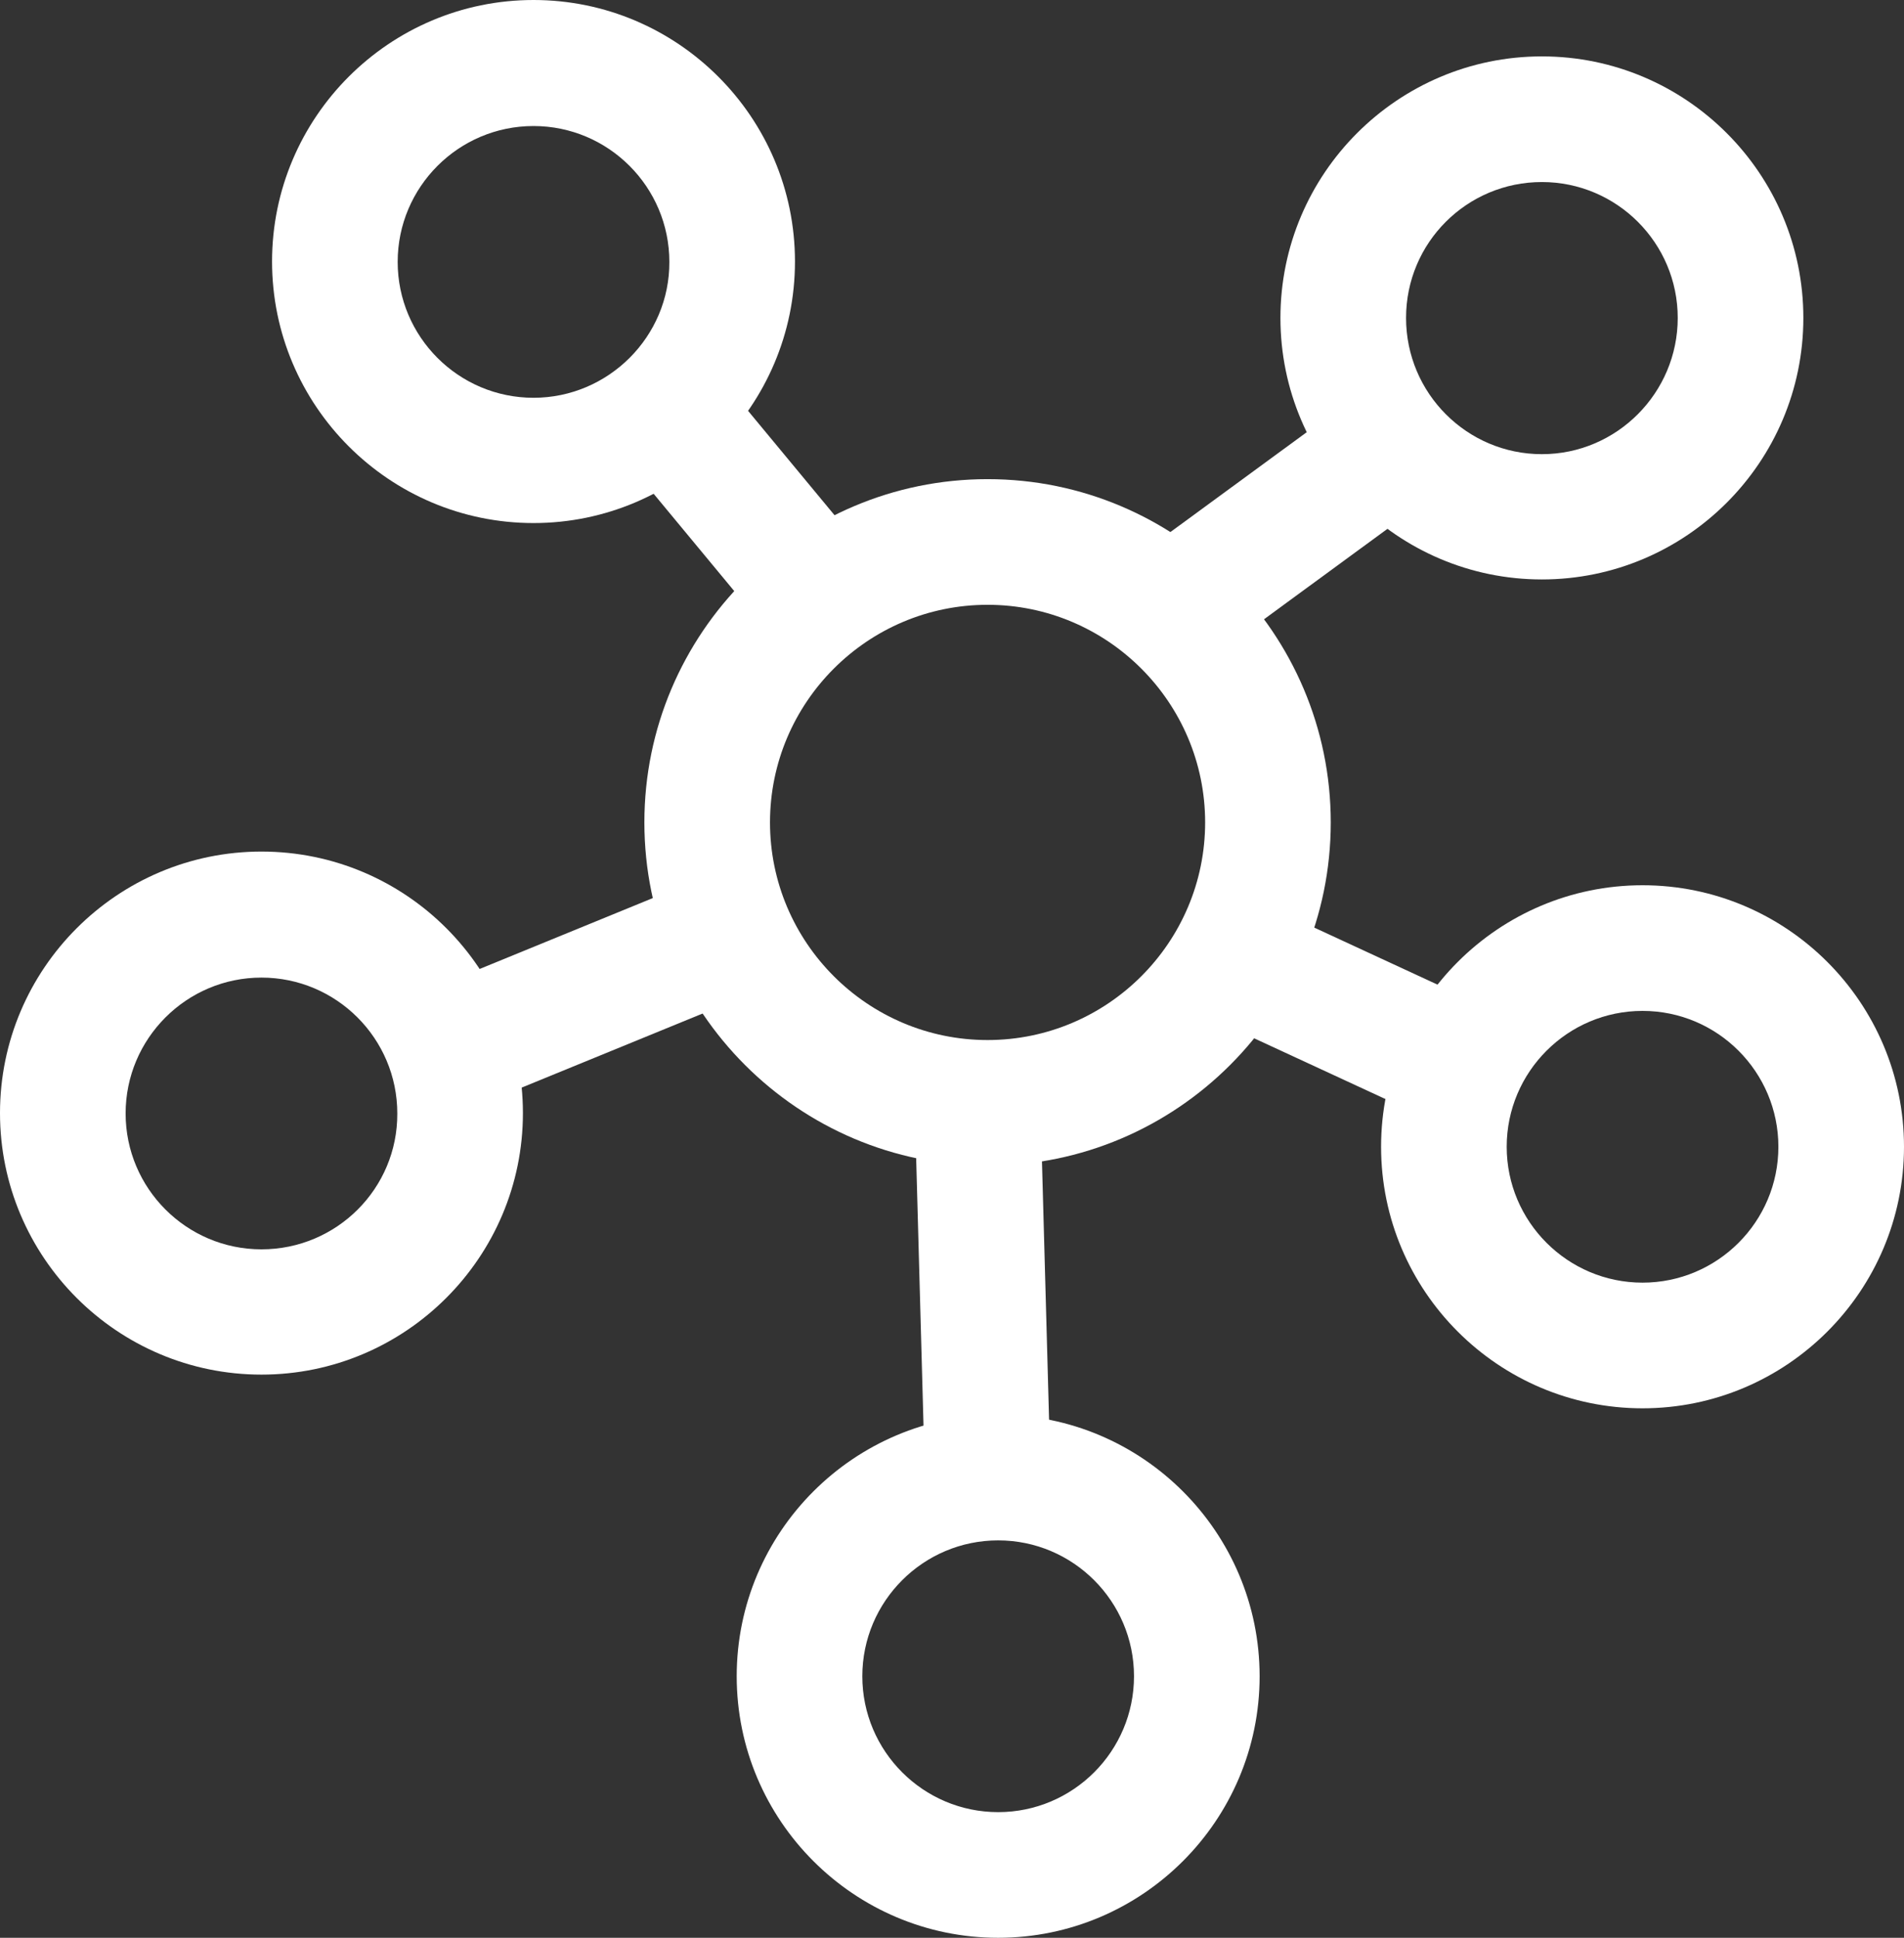 <?xml version="1.0" encoding="utf-8"?>
<!-- Generator: Adobe Illustrator 24.1.1, SVG Export Plug-In . SVG Version: 6.00 Build 0)  -->
<svg version="1.1" id="Capa_1" xmlns="http://www.w3.org/2000/svg" xmlns:xlink="http://www.w3.org/1999/xlink" x="0px" y="0px"
	 viewBox="0 0 503.2 512" style="enable-background:new 0 0 503.2 512;" xml:space="preserve">
<rect x="0" y="0" width="503.2" height="512" fill="#333333" stroke="none"/>
<style type="text/css">
	.st0{fill:#FFFFFF;}
</style>
<g>
	<g>
		
			<rect x="340.1" y="235.5" transform="matrix(0.42 -0.908 0.908 0.42 -36.093 479.213)" class="st0" width="33.2" height="64.6"/>
	</g>
</g>
<g>
	<g>
		<path class="st0" d="M261,126.6c-50,0-90.7,40.7-90.7,90.7S211,308,261,308s90.7-40.7,90.7-90.7S311,126.6,261,126.6z M261,274.8
			c-31.7,0-57.5-25.8-57.5-57.5s25.8-57.5,57.5-57.5s57.5,25.8,57.5,57.5S292.7,274.8,261,274.8z"/>
	</g>
</g>
<g>
	<g>
		<path class="st0" d="M141,0c-38.1,0-69.1,31-69.1,69.1s31,69.1,69.1,69.1s69.1-31,69.1-69.1S179.1,0,141,0z M141,105.1
			c-19.8,0-35.9-16.1-35.9-35.9s16.1-35.9,35.9-35.9c19.8,0,35.9,16.1,35.9,35.9C177,88.9,160.8,105.1,141,105.1z"/>
	</g>
</g>
<g>
	<g>
		<path class="st0" d="M407.5,14.9c-38.1,0-69.1,31-69.1,69.1s31,69.1,69.1,69.1s69.1-31,69.1-69.1S445.6,14.9,407.5,14.9z
			 M407.5,120c-19.8,0-35.9-16.1-35.9-36s16.1-35.9,35.9-35.9s35.9,16.1,35.9,35.9S427.3,120,407.5,120z"/>
	</g>
</g>
<g>
	<g>
		<path class="st0" d="M69.1,225C31,225,0,256,0,294.1s31,69.1,69.1,69.1s69.1-31,69.1-69.1S107.3,225,69.1,225z M69.1,330.1
			c-19.8,0-35.9-16.1-35.9-35.9s16.1-35.9,35.9-35.9s35.9,16.1,35.9,35.9C105.1,314,89,330.1,69.1,330.1z"/>
	</g>
</g>
<g>
	<g>
		<path class="st0" d="M263.8,373.8c-38.1,0-69.1,31-69.1,69.1s31,69.1,69.1,69.1s69.1-31,69.1-69.1
			C332.9,404.8,301.9,373.8,263.8,373.8z M263.8,478.8c-19.8,0-35.9-16.1-35.9-35.9S244,407,263.8,407s35.9,16.1,35.9,35.9
			C299.7,462.7,283.6,478.8,263.8,478.8z"/>
	</g>
</g>
<g>
	<g>
		<path class="st0" d="M434.1,233.9c-38.1,0-69.1,31-69.1,69.1s31,69.1,69.1,69.1s69.1-31,69.1-69.1S472.2,233.9,434.1,233.9z
			 M434.1,338.9c-19.8,0-35.9-16.1-35.9-35.9s16.1-35.9,35.9-35.9S470,283.2,470,303S453.9,338.9,434.1,338.9z"/>
	</g>
</g>
<g>
	<g>
		
			<rect x="116" y="245.5" transform="matrix(0.926 -0.379 0.379 0.926 -87.653 78.361)" class="st0" width="78.9" height="33.2"/>
	</g>
</g>
<g>
	<g>
		
			<rect x="243" y="290.3" transform="matrix(1 -2.750120e-02 2.750120e-02 1 -9.27 7.268)" class="st0" width="33.2" height="100.7"/>
	</g>
</g>
<g>
	<g>
		
			<rect x="303.5" y="123.3" transform="matrix(0.807 -0.591 0.591 0.807 -17.312 226.917)" class="st0" width="69.2" height="33.2"/>
	</g>
</g>
<g>
	<g>
		
			<rect x="179.2" y="101.2" transform="matrix(0.77 -0.638 0.638 0.77 -39.451 155.226)" class="st0" width="33.2" height="62.4"/>
	</g>
</g>
</svg>
